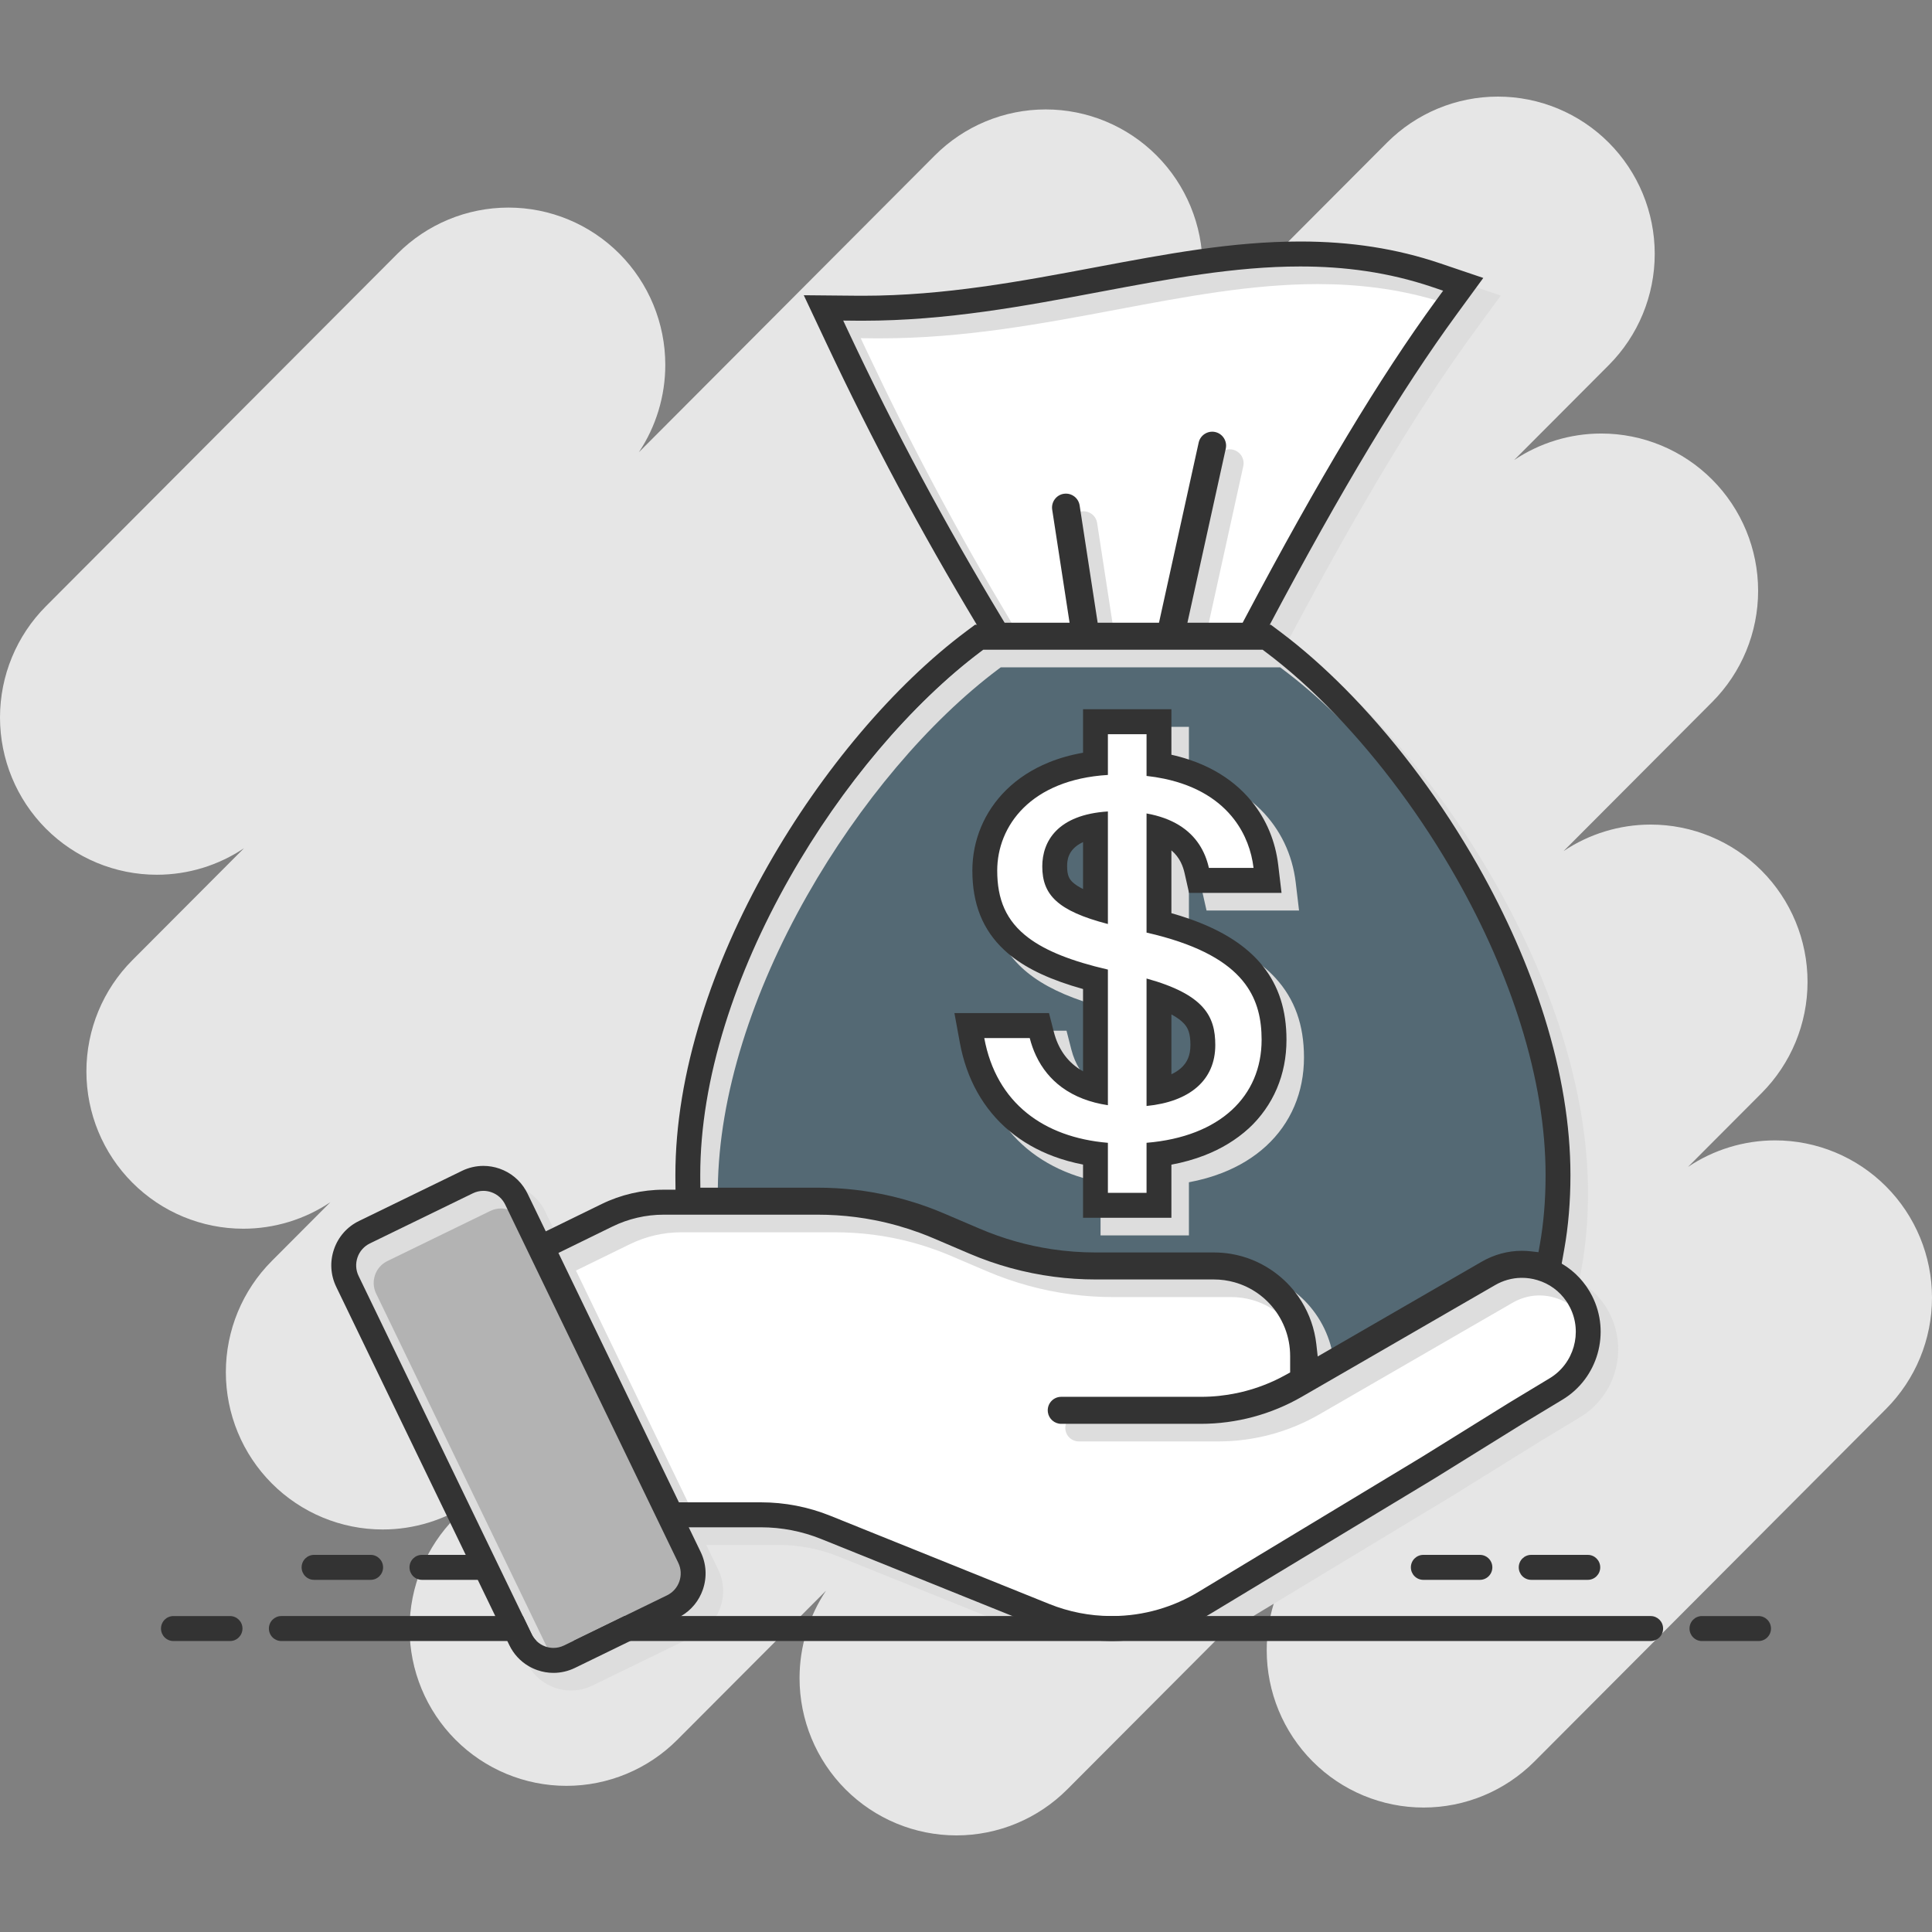 <?xml version="1.0" encoding="UTF-8"?>
<svg xmlns="http://www.w3.org/2000/svg" width="200" height="200" viewBox="0 0 200 200" fill="none">
  <rect x="0" y="0" width="200" height="200" fill="#808080" stroke="none"/>
  <path d="M4.756 85.784C7.801 88.837 11.931 90.553 16.237 90.553C19.473 90.553 22.608 89.585 25.259 87.808L13.7 99.399C10.655 102.453 8.944 106.594 8.944 110.913C8.944 115.232 10.654 119.373 13.7 122.426C16.745 125.48 20.875 127.196 25.181 127.196C28.416 127.196 31.552 126.227 34.202 124.451L28.136 130.535C25.091 133.588 23.38 137.73 23.38 142.048C23.38 146.367 25.09 150.509 28.136 153.562C31.181 156.615 35.311 158.331 39.617 158.331C42.852 158.331 45.988 157.363 48.638 155.587L47.156 157.073C44.111 160.127 42.4 164.268 42.4 168.587C42.4 172.906 44.111 177.047 47.156 180.1C50.201 183.154 54.331 184.87 58.638 184.87C62.944 184.87 67.074 183.154 70.119 180.1L85.505 164.671C83.734 167.329 82.769 170.473 82.769 173.717C82.769 178.036 84.479 182.177 87.525 185.231C90.57 188.284 94.7 190 99.006 190C103.313 190 107.443 188.285 110.488 185.231L133.866 161.787C132.095 164.445 131.13 167.589 131.13 170.833C131.13 175.152 132.84 179.293 135.885 182.346C138.93 185.4 143.06 187.116 147.367 187.116C151.673 187.116 155.803 185.4 158.848 182.346L195.244 145.849C198.289 142.795 200 138.654 200 134.335C200 130.016 198.289 125.875 195.244 122.822C192.199 119.768 188.069 118.052 183.763 118.052C180.528 118.052 177.392 119.021 174.742 120.797L182.36 113.157C185.405 110.103 187.116 105.962 187.116 101.643C187.116 97.324 185.406 93.183 182.36 90.129C179.315 87.076 175.185 85.36 170.879 85.36C167.644 85.36 164.508 86.329 161.858 88.105L177.244 72.675C180.289 69.621 182 65.48 182 61.161C182 56.843 180.29 52.701 177.244 49.648C174.2 46.594 170.07 44.878 165.763 44.878C162.528 44.878 159.393 45.847 156.742 47.623L166.541 37.796C169.585 34.743 171.297 30.602 171.297 26.283C171.297 21.964 169.586 17.823 166.541 14.769C163.496 11.716 159.366 10 155.059 10C150.753 10 146.623 11.715 143.578 14.769L121.751 36.657C123.523 33.999 124.488 30.854 124.488 27.61C124.488 23.292 122.778 19.15 119.732 16.097C116.687 13.044 112.557 11.328 108.251 11.328C103.944 11.328 99.814 13.043 96.769 16.097L66.133 46.819C67.905 44.161 68.871 41.017 68.871 37.772C68.871 33.453 67.16 29.312 64.115 26.258C61.07 23.205 56.94 21.489 52.633 21.489C48.327 21.489 44.197 23.204 41.152 26.258L4.756 62.757C1.711 65.811 0 69.952 0 74.27C0 78.588 1.711 82.731 4.756 85.784Z" fill="#E6E6E6"></path>
  <path d="M121.319 65.754L125.633 46.164C125.651 46.084 125.599 46.002 125.519 45.985C125.508 45.982 125.496 45.98 125.485 45.98C125.457 45.98 125.432 45.988 125.407 46.005C125.371 46.028 125.35 46.058 125.341 46.099L121.011 65.754H112.525L110.49 52.519C110.484 52.477 110.465 52.446 110.431 52.42C110.403 52.4 110.376 52.391 110.346 52.391C110.337 52.391 110.329 52.392 110.32 52.393C110.278 52.4 110.246 52.419 110.221 52.453C110.196 52.488 110.188 52.523 110.194 52.565L112.222 65.754H103.271L102.643 64.714C96.63 54.743 91.568 45.297 86.712 34.986L85.246 31.873L88.674 31.905C88.894 31.908 89.116 31.908 89.337 31.908C97.878 31.908 105.909 30.395 113.676 28.932C120.887 27.574 127.697 26.292 134.596 26.292C139.705 26.292 144.313 27.011 148.685 28.49L151.47 29.433L149.731 31.812C143.936 39.739 137.673 50.161 130.018 64.609L129.412 65.754H121.319V65.754Z" fill="white"></path>
  <path d="M57.299 171.884C56.877 171.884 56.457 171.812 56.054 171.672C55.095 171.338 54.324 170.65 53.882 169.734L35.966 132.652C35.524 131.737 35.463 130.703 35.795 129.741C36.127 128.778 36.813 128.003 37.725 127.56L48.39 122.368C48.91 122.114 49.466 121.985 50.041 121.985C50.465 121.985 50.884 122.056 51.287 122.198C52.245 122.531 53.016 123.219 53.458 124.134L71.374 161.218C71.816 162.132 71.877 163.166 71.544 164.129C71.213 165.091 70.528 165.865 69.617 166.309L58.95 171.502C58.428 171.755 57.873 171.884 57.298 171.884H57.299Z" fill="#B3B3B3"></path>
  <path d="M115.099 168.586C112.694 168.586 110.353 168.134 108.139 167.241L85.496 158.118C83.346 157.252 81.08 156.812 78.764 156.812H69.479L56.094 129.106L62.853 125.803C64.663 124.918 66.683 124.45 68.697 124.45H84.666C85.343 124.45 86.024 124.472 86.689 124.515C88.071 124.601 89.46 124.78 90.818 125.048C92.459 125.372 94.087 125.829 95.655 126.407C96.176 126.599 96.688 126.803 97.18 127.014L100.84 128.578C103.543 129.733 106.377 130.51 109.263 130.886C110.637 131.067 112.04 131.157 113.434 131.157H125.666C126.508 131.157 127.342 131.272 128.144 131.498C130.748 132.229 132.888 134.068 134.016 136.543C134.078 136.678 134.139 136.821 134.202 136.977L134.204 136.984C134.63 138.068 134.846 139.208 134.846 140.376V142.839L133.749 143.447C133.52 143.574 133.281 143.7 133.038 143.822C132.725 143.979 132.412 144.126 132.108 144.26C129.634 145.343 127.013 145.892 124.32 145.892H109.857C109.8 145.892 109.753 145.94 109.753 145.996C109.753 146.002 109.753 146.008 109.754 146.013C109.761 146.06 109.809 146.101 109.858 146.101H124.321C127.76 146.101 131.153 145.191 134.135 143.468L139.348 140.458C139.712 140.249 144.877 137.264 149.027 134.865C149.027 134.865 153.997 131.993 154.142 131.909C155.135 131.335 156.257 131.018 157.388 130.99C157.443 130.988 157.499 130.988 157.555 130.988C158.213 130.988 158.871 131.084 159.511 131.274C161.041 131.728 162.323 132.663 163.217 133.978C163.383 134.22 163.535 134.478 163.67 134.743C165.306 137.953 164.174 141.924 161.094 143.783L156.916 146.306L147.836 151.944L124.744 165.89C123.351 166.736 121.846 167.397 120.274 167.853C118.6 168.339 116.859 168.586 115.101 168.586L115.099 168.586Z" fill="white"></path>
  <path d="M134.989 139.294C134.95 138.945 134.89 138.594 134.811 138.252C134.276 135.918 132.886 133.893 130.898 132.548C129.781 131.793 128.543 131.297 127.218 131.075C126.709 130.99 126.185 130.947 125.662 130.947H113.43C111.835 130.947 110.234 130.828 108.67 130.592C106.019 130.192 103.41 129.45 100.918 128.386L97.254 126.82C96.284 126.405 95.285 126.035 94.285 125.719C92.902 125.282 91.478 124.937 90.05 124.694C89.505 124.601 88.944 124.521 88.383 124.455C87.159 124.314 85.906 124.242 84.661 124.242H71.226L71.205 122.132C71.204 121.969 71.203 121.805 71.203 121.64C71.203 116.632 72.087 111.261 73.832 105.675C75.433 100.545 77.719 95.348 80.626 90.227C86.121 80.547 93.473 71.857 100.797 66.386L101.36 65.965H131.129L131.692 66.386C139.016 71.857 146.368 80.546 151.863 90.226C154.77 95.347 157.056 100.545 158.658 105.674C160.401 111.26 161.286 116.631 161.286 121.639C161.286 124.286 161.078 126.789 160.668 129.081L160.316 131.049L158.338 130.821C158.075 130.791 157.806 130.775 157.54 130.775C156.323 130.775 155.111 131.104 154.033 131.727L153.085 132.274C152.545 132.586 141.052 139.229 140.382 139.616L135.35 142.521L134.989 139.292V139.294Z" fill="#546974"></path>
  <g style="mix-blend-mode:multiply">
    <path d="M132.053 101.262C131.655 100.826 131.214 100.411 130.732 100.018C128.848 98.483 126.319 97.272 123.076 96.353V89.852C123.955 90.599 124.28 91.5 124.446 92.239L124.489 92.43L124.9 94.254H134.477L134.133 91.362C133.787 88.442 132.534 85.834 130.511 83.819C130.22 83.529 129.914 83.252 129.592 82.989C128.652 82.219 127.585 81.565 126.409 81.04C125.385 80.582 124.27 80.22 123.076 79.955V75.243H113.928V79.746C112.658 79.969 111.467 80.306 110.369 80.754C108.663 81.449 107.184 82.409 105.97 83.606C103.714 85.832 102.471 88.795 102.471 91.949C102.471 92.756 102.529 93.52 102.647 94.245C102.94 96.045 103.6 97.598 104.639 98.935C104.976 99.369 105.353 99.78 105.77 100.169C107.284 101.58 109.342 102.715 112.112 103.65C112.525 103.789 112.954 103.924 113.399 104.055C113.573 104.106 113.749 104.157 113.928 104.206V112.726C113.745 112.623 113.568 112.512 113.399 112.395C112.742 111.938 112.199 111.371 111.771 110.697C111.39 110.097 111.101 109.411 110.903 108.64L110.406 106.7H100.613L101.173 109.753C101.191 109.852 101.21 109.95 101.23 110.048C101.584 111.821 102.178 113.456 102.998 114.913C103.43 115.681 103.924 116.4 104.479 117.068C105.035 117.739 105.651 118.357 106.324 118.917C107.635 120.009 109.163 120.887 110.865 121.524C111.27 121.675 111.686 121.814 112.112 121.939C112.532 122.062 112.961 122.172 113.399 122.269C113.574 122.308 113.75 122.345 113.928 122.379V127.89H123.076V122.388C124.297 122.16 125.448 121.837 126.514 121.421C128.27 120.737 129.798 119.804 131.058 118.647C132.338 117.471 133.326 116.079 133.993 114.511C134.653 112.959 134.988 111.26 134.988 109.461C134.988 106.106 134.028 103.424 132.053 101.262ZM116.502 120.127C115.879 120.074 115.273 119.996 114.686 119.891C114.246 119.813 113.817 119.72 113.399 119.613C112.988 119.508 112.588 119.39 112.198 119.256C109.777 118.433 107.781 117.082 106.306 115.23C105.023 113.62 104.135 111.631 103.704 109.285H108.41C108.733 110.544 109.242 111.633 109.913 112.555C111.403 114.6 113.688 115.818 116.502 116.234V102.194C115.865 102.047 115.26 101.894 114.686 101.735C110.475 100.573 107.902 99.088 106.487 97.101C105.464 95.668 105.044 93.973 105.044 91.949C105.044 87.34 108.503 82.529 116.502 82.045V77.828H120.502V82.147C123.67 82.499 126.036 83.487 127.754 84.823C129.329 86.047 130.359 87.563 130.963 89.151C131.279 89.981 131.478 90.831 131.577 91.669H126.957C126.916 91.489 126.87 91.312 126.818 91.137C126.685 90.689 126.515 90.256 126.302 89.845C125.814 88.905 125.107 88.075 124.131 87.416C123.187 86.778 121.992 86.299 120.502 86.033V98.364C124.4 99.253 127.076 100.445 128.889 101.849C130.314 102.952 131.204 104.186 131.733 105.506C132.236 106.759 132.414 108.09 132.414 109.461C132.414 115.285 128.135 119.494 120.502 120.126V125.305H116.502V120.127Z" fill="#DDDDDD"></path>
  </g>
  <path d="M131.736 105.507C131.425 103.457 130.628 101.775 129.292 100.313C127.438 98.284 124.555 96.755 120.505 95.661C120.331 95.614 120.155 95.567 119.976 95.522V85.866C120.159 85.929 120.335 85.996 120.505 86.07C122.338 86.848 123.451 88.189 123.889 90.13L124.115 91.138H131.215L131.043 89.692C131.021 89.511 130.995 89.331 130.966 89.152C130.572 86.744 129.481 84.596 127.792 82.913C125.963 81.091 123.517 79.877 120.505 79.293C120.331 79.258 120.155 79.226 119.976 79.197V74.712H113.402V79.04C109.951 79.451 107.085 80.707 105.059 82.705C103.051 84.686 101.945 87.321 101.945 90.126C101.945 91.688 102.174 93.048 102.65 94.245C103.126 95.443 103.848 96.48 104.833 97.398C106.653 99.095 109.391 100.373 113.402 101.388V112.815C111.132 112.16 108.736 110.622 107.843 107.139L107.731 106.701L107.595 106.169H100.346L100.626 107.695C100.776 108.518 100.979 109.303 101.233 110.049C102.061 112.489 103.434 114.517 105.333 116.099C107.204 117.658 109.508 118.717 112.201 119.257C112.593 119.336 112.994 119.404 113.402 119.461V124.774H119.976V119.462C127.358 118.461 131.889 114.008 131.889 107.637C131.889 106.884 131.839 106.176 131.736 105.507ZM113.402 85.453V93.933C109.529 92.656 109.182 91.249 109.182 89.693C109.182 87.398 110.634 85.949 113.402 85.453ZM119.976 112.99V103.051C124.146 104.528 124.517 106.258 124.517 108.18C124.517 111.225 122.287 112.493 119.976 112.99Z" fill="white"></path>
  <g style="mix-blend-mode:multiply">
    <path d="M137.885 139.809C137.884 139.8 137.882 139.792 137.88 139.783C137.865 139.721 137.85 139.659 137.835 139.597C137.26 137.28 135.94 135.241 134.073 133.769C133.866 133.606 133.652 133.449 133.432 133.301C133.411 133.286 133.39 133.272 133.368 133.258C134.103 134.061 134.717 134.984 135.181 136.002C135.252 136.158 135.321 136.319 135.391 136.495L135.394 136.502L135.396 136.509C135.882 137.744 136.128 139.045 136.128 140.376V140.824L137.885 139.809ZM103.238 129.02L99.574 127.454C98.566 127.023 97.527 126.638 96.487 126.31C95.668 126.052 94.836 125.824 93.997 125.63C93.361 125.482 92.721 125.353 92.081 125.243C91.69 125.177 91.291 125.116 90.89 125.063C92.506 125.386 94.107 125.838 95.651 126.407C96.172 126.599 96.685 126.803 97.176 127.014L100.836 128.578C103.529 129.729 106.352 130.504 109.226 130.882C108.243 130.685 107.269 130.437 106.307 130.142C105.268 129.824 104.243 129.449 103.238 129.02ZM127.611 46.546C127.506 46.523 127.402 46.512 127.298 46.512C127.147 46.512 126.999 46.536 126.857 46.583C126.743 46.62 126.632 46.672 126.528 46.739C126.204 46.946 125.98 47.267 125.897 47.644L122.147 64.673H125.09L125.136 64.462L128.703 48.267C128.875 47.49 128.384 46.718 127.611 46.546ZM113.575 54.146C113.517 53.764 113.314 53.429 113.004 53.201C112.756 53.018 112.461 52.923 112.159 52.923C112.085 52.923 112.011 52.928 111.936 52.94C111.91 52.944 111.883 52.949 111.857 52.955C111.511 53.028 111.207 53.224 110.996 53.513C110.859 53.7 110.771 53.913 110.736 54.135L112.356 64.673H115.194L115.162 64.462L113.575 54.146ZM166.626 135.977C166.467 135.665 166.286 135.359 166.088 135.069C165.551 134.281 164.896 133.608 164.146 133.066C163.932 132.911 163.71 132.766 163.482 132.634L163.538 132.317L163.611 131.908L163.75 131.134C164.174 128.766 164.389 126.186 164.389 123.463C164.389 118.324 163.484 112.822 161.701 107.111C160.072 101.893 157.749 96.611 154.796 91.409C150.667 84.134 145.496 77.403 140.062 72.138C138.154 70.289 136.215 68.621 134.277 67.173L134.055 67.007L133.371 66.496H133.256C133.324 66.368 133.392 66.241 133.459 66.115C140.861 52.202 146.949 42.107 152.582 34.401L153.279 33.447L155.362 30.596L152.838 29.742L152.026 29.467L150.909 29.09C149.711 28.684 148.495 28.334 147.258 28.039C143.844 27.224 140.264 26.824 136.41 26.824C135.803 26.824 135.198 26.834 134.594 26.852C128.203 27.047 121.897 28.236 115.256 29.486C107.544 30.939 99.572 32.44 91.151 32.44C90.936 32.44 90.717 32.44 90.5 32.437L89.125 32.424L85.488 32.39L85.019 32.386L86.775 36.114L87.362 37.362C91.824 46.836 96.46 55.584 101.842 64.673C102.096 65.102 102.353 65.533 102.611 65.965C102.717 66.142 102.823 66.319 102.929 66.496H102.75L102.378 66.773L102.066 67.007L101.844 67.173C94.383 72.746 86.903 81.58 81.324 91.409C78.371 96.611 76.049 101.893 74.42 107.111C72.672 112.709 71.769 118.107 71.735 123.158C71.733 123.26 71.733 123.362 71.733 123.463C71.733 123.634 71.733 123.804 71.735 123.968L71.737 124.241L71.74 124.45L71.743 124.798L71.744 124.982H70.508C70.321 124.982 70.133 124.986 69.946 124.993C67.926 125.072 65.917 125.577 64.101 126.465L58.498 129.204L58.313 129.294L57.815 128.263L57.254 127.1L56.429 125.393C55.984 124.471 55.288 123.721 54.425 123.217C54.141 123.05 53.839 122.91 53.522 122.8C53.02 122.625 52.501 122.53 51.975 122.518C51.935 122.517 51.894 122.516 51.853 122.516C51.093 122.516 50.327 122.694 49.639 123.03L38.976 128.22C37.755 128.814 36.837 129.851 36.392 131.141C36.187 131.734 36.094 132.348 36.111 132.958C36.132 133.671 36.303 134.378 36.621 135.039L49.144 160.96L50.279 163.309L52.204 167.293L53.453 169.878L54.537 172.123C54.595 172.243 54.658 172.361 54.725 172.477C55.334 173.525 56.287 174.314 57.444 174.716C57.983 174.904 58.545 175 59.112 175C59.871 175 60.636 174.823 61.324 174.489L70.795 169.878L71.964 169.309H71.965L71.992 169.295C72.906 168.85 73.65 168.155 74.153 167.293C74.321 167.005 74.462 166.698 74.573 166.375C75.019 165.087 74.937 163.703 74.344 162.477L73.113 159.929H80.576C82.727 159.929 84.831 160.337 86.83 161.142L102.096 167.293L108.511 169.878H114.975C115.015 169.879 115.055 169.879 115.095 169.879C115.153 169.879 115.212 169.879 115.271 169.878H125.23C125.913 169.564 126.578 169.21 127.22 168.82L129.748 167.293L150.31 154.875L150.323 154.867L150.337 154.859L159.396 149.233L163.568 146.713C167.225 144.507 168.569 139.791 166.626 135.977ZM105.558 65.868C105.535 65.83 105.512 65.792 105.49 65.754C105.271 65.393 105.055 65.032 104.841 64.673C104.797 64.602 104.756 64.532 104.715 64.462C99.091 55.044 94.296 46.041 89.689 36.257L89.101 35.008L90.476 35.022C90.701 35.024 90.926 35.025 91.151 35.025C99.811 35.025 107.903 33.5 115.727 32.027C122.797 30.695 129.63 29.408 136.41 29.409C140.501 29.409 144.572 29.877 148.663 31.087C149.095 31.215 149.527 31.351 149.96 31.496C150.002 31.51 150.045 31.524 150.087 31.539L151.204 31.917L150.507 32.871C144.831 40.637 138.716 50.763 131.309 64.673C131.105 65.054 130.901 65.439 130.696 65.827L130.623 65.965L130.452 66.286H124.734L124.805 65.965L124.851 65.754L125.09 64.673L125.136 64.462L128.703 48.267C128.875 47.49 128.384 46.718 127.611 46.546C127.506 46.523 127.402 46.512 127.298 46.512C127.147 46.512 126.999 46.536 126.857 46.583C126.743 46.62 126.632 46.672 126.528 46.739C126.204 46.946 125.98 47.267 125.897 47.644L122.147 64.673L121.908 65.754L121.862 65.965L121.791 66.286H115.442L115.393 65.965L115.36 65.754L115.194 64.673L115.162 64.462L113.575 54.146C113.517 53.764 113.314 53.429 113.004 53.201C112.756 53.018 112.461 52.923 112.159 52.923C112.085 52.923 112.011 52.928 111.936 52.94C111.91 52.944 111.883 52.949 111.857 52.955C111.511 53.028 111.207 53.224 110.996 53.513C110.859 53.7 110.771 53.913 110.736 54.135C110.713 54.283 110.712 54.434 110.735 54.586L112.285 64.673L112.484 65.965L112.534 66.286H105.81L105.616 65.965L105.558 65.868ZM74.311 124.241L74.308 123.943C74.307 123.783 74.306 123.624 74.306 123.463C74.306 123.362 74.306 123.26 74.308 123.158C74.308 123.088 74.308 123.018 74.31 122.949C74.368 118.218 75.23 113.154 76.875 107.884C78.449 102.843 80.698 97.731 83.56 92.69C88.97 83.159 96.194 74.614 103.381 69.246L103.602 69.081H132.519L132.74 69.246C134.583 70.623 136.427 72.208 138.243 73.965C143.512 79.061 148.538 85.603 152.561 92.69C155.422 97.731 157.671 102.843 159.245 107.884C159.409 108.408 159.565 108.929 159.712 109.447C161.108 114.346 161.815 119.054 161.815 123.463C161.815 125.994 161.619 128.386 161.234 130.575C161.229 130.608 161.223 130.643 161.217 130.676L161.078 131.451L160.3 131.361C160.077 131.336 159.852 131.319 159.627 131.312C159.536 131.308 159.446 131.307 159.355 131.307C157.914 131.307 156.479 131.695 155.206 132.432L154.259 132.978C153.718 133.291 142.226 139.934 141.556 140.321L138.225 142.244L138.105 141.173L138.083 140.973C138.082 140.964 138.081 140.955 138.079 140.946C138.036 140.565 137.971 140.183 137.885 139.809C137.884 139.8 137.882 139.792 137.88 139.783C137.865 139.721 137.85 139.659 137.835 139.597C137.26 137.28 135.94 135.241 134.073 133.769C133.866 133.606 133.652 133.449 133.432 133.301C133.411 133.286 133.39 133.272 133.368 133.258C132.115 132.422 130.728 131.873 129.246 131.624C129.203 131.617 129.159 131.61 129.116 131.604C128.795 131.554 128.469 131.519 128.142 131.498C127.921 131.485 127.7 131.478 127.478 131.478H115.246C113.715 131.478 112.178 131.364 110.678 131.137C110.192 131.064 109.708 130.979 109.226 130.882C108.243 130.685 107.269 130.437 106.307 130.142C105.268 129.824 104.243 129.449 103.238 129.02L99.574 127.454C98.566 127.023 97.527 126.638 96.487 126.31C95.668 126.052 94.836 125.824 93.997 125.63C93.361 125.482 92.721 125.353 92.081 125.243C91.69 125.177 91.291 125.116 90.89 125.063C90.71 125.039 90.529 125.016 90.348 124.995C89.074 124.847 87.771 124.772 86.477 124.772H74.317L74.313 124.45L74.311 124.241ZM64.894 169.878L60.203 172.162C59.857 172.33 59.485 172.415 59.112 172.415C58.835 172.415 58.557 172.368 58.287 172.275C58.019 172.181 57.773 172.046 57.556 171.875C57.261 171.642 57.021 171.343 56.852 170.994L56.611 170.494L38.937 133.911C38.645 133.306 38.604 132.623 38.824 131.987C39.043 131.351 39.496 130.839 40.099 130.546L50.763 125.354C51.109 125.186 51.48 125.101 51.853 125.101C52.084 125.101 52.314 125.133 52.539 125.198C52.586 125.211 52.632 125.226 52.678 125.242C53.311 125.462 53.821 125.917 54.113 126.522L54.94 128.232L69.372 158.105L71.75 163.027L72.03 163.606C72.321 164.21 72.361 164.893 72.142 165.529C71.922 166.165 71.47 166.676 70.869 166.97L70.204 167.293L64.894 169.878H64.894ZM111.374 168.215C111.056 168.108 110.742 167.992 110.43 167.866L109.009 167.293L87.787 158.743C86.703 158.306 85.591 157.97 84.458 157.738C83.186 157.476 81.889 157.344 80.576 157.344H72.096L71.84 156.813L71.215 155.52L59.624 131.528L65.228 128.789C66.863 127.989 68.689 127.567 70.508 127.567H86.477C87.128 127.567 87.781 127.587 88.419 127.628C89.746 127.711 91.079 127.883 92.381 128.14C93.957 128.45 95.519 128.889 97.024 129.444C97.523 129.628 98.015 129.824 98.486 130.026L102.149 131.591C104.959 132.792 107.907 133.6 110.909 133.992C112.337 134.178 113.796 134.273 115.246 134.273H127.478C128.202 134.273 128.919 134.372 129.608 134.566C130.504 134.817 131.338 135.222 132.076 135.753C132.254 135.881 132.427 136.017 132.593 136.159C133.462 136.902 134.17 137.834 134.658 138.905C134.691 138.977 134.724 139.054 134.758 139.134C134.778 139.182 134.798 139.231 134.818 139.282C134.915 139.529 135 139.78 135.071 140.034C135.27 140.736 135.37 141.461 135.37 142.199V143.899L134.939 144.138C134.726 144.256 134.502 144.374 134.274 144.489C134.274 144.489 134.274 144.489 134.273 144.489C133.981 144.636 133.689 144.773 133.406 144.897C131.094 145.909 128.647 146.422 126.131 146.422H111.668C111.049 146.422 110.523 146.831 110.343 147.393C110.3 147.527 110.277 147.67 110.277 147.819C110.277 147.885 110.281 147.95 110.291 148.015C110.386 148.7 110.978 149.216 111.668 149.216H126.131C129.795 149.216 133.411 148.247 136.588 146.412L141.8 143.401C142.192 143.176 148.093 139.765 152.402 137.275C154.636 135.984 156.39 134.97 156.594 134.853C157.404 134.385 158.318 134.126 159.237 134.105C159.279 134.103 159.322 134.103 159.365 134.103C159.9 134.103 160.435 134.182 160.955 134.337C161.435 134.479 161.884 134.68 162.297 134.933C162.955 135.336 163.52 135.875 163.966 136.53C164.1 136.728 164.224 136.937 164.334 137.153C164.352 137.188 164.37 137.223 164.386 137.259C165.639 139.848 164.711 143.008 162.242 144.497L158.057 147.026L148.983 152.66L125.891 166.605C125.486 166.851 125.072 167.081 124.647 167.293C123.713 167.76 122.735 168.143 121.727 168.435C120.169 168.887 118.549 169.117 116.911 169.117C115.01 169.117 113.151 168.813 111.374 168.214V168.215Z" fill="#DDDDDD"></path>
  </g>
  <path d="M150.214 27.644L149.097 27.266C144.591 25.741 139.848 25 134.597 25C127.579 25 120.713 26.293 113.443 27.662C105.731 29.115 97.76 30.616 89.338 30.616C89.124 30.616 88.905 30.615 88.687 30.613L87.312 30.601L83.207 30.562L84.962 34.29L85.55 35.538C90.309 45.645 95.266 54.923 101.116 64.673C101.258 64.91 101.401 65.146 101.544 65.384L101.795 65.801L101.894 65.965L102.382 66.773L102.547 67.046H130.186L130.759 65.965L130.912 65.676L131.155 65.217C131.252 65.035 131.348 64.854 131.444 64.673C138.938 50.562 145.085 40.353 150.769 32.577L151.467 31.622L152.841 29.742L153.55 28.773L150.214 27.644ZM148.695 31.048C148.685 31.061 148.675 31.074 148.666 31.087C142.841 39.062 136.555 49.522 128.883 64.003L128.64 64.462H122.922L126.86 46.583L126.891 46.443C127.062 45.667 126.571 44.895 125.798 44.723C125.694 44.699 125.589 44.688 125.485 44.688C125.215 44.688 124.949 44.766 124.716 44.915C124.392 45.122 124.168 45.444 124.085 45.82L119.979 64.462H113.629L111.86 52.955L111.763 52.322C111.704 51.941 111.502 51.606 111.192 51.378C110.943 51.195 110.649 51.099 110.346 51.099C110.272 51.099 110.198 51.104 110.124 51.116C109.744 51.175 109.411 51.379 109.184 51.69C108.957 52.001 108.865 52.381 108.923 52.762L110.722 64.462H103.997L103.745 64.045C97.755 54.112 92.712 44.703 87.876 34.434L87.289 33.185L88.663 33.198C88.889 33.2 89.113 33.201 89.338 33.201C97.999 33.201 106.09 31.677 113.915 30.203C120.985 28.872 127.818 27.585 134.597 27.585C139.162 27.585 143.704 28.169 148.275 29.715L149.392 30.093L148.695 31.048Z" fill="#333333"></path>
  <path d="M72.53 160.653L71.299 158.105L70.674 156.813L57.061 128.633L56.499 127.47L54.614 123.569C54.556 123.449 54.494 123.331 54.426 123.217C53.817 122.167 52.864 121.379 51.708 120.976C51.168 120.788 50.607 120.693 50.039 120.693C49.279 120.693 48.513 120.87 47.825 121.206L37.161 126.397C35.941 126.99 35.022 128.028 34.578 129.317C34.133 130.605 34.215 131.989 34.807 133.215L48.211 160.96L49.459 163.545L51.271 167.293L52.519 169.878L52.723 170.299C53.167 171.221 53.862 171.972 54.726 172.477C55.01 172.643 55.313 172.783 55.63 172.893C56.17 173.081 56.73 173.176 57.297 173.176C58.057 173.176 58.821 172.999 59.509 172.665L65.234 169.878L70.15 167.485H70.151L70.178 167.471C70.292 167.416 70.403 167.357 70.511 167.293C71.564 166.681 72.356 165.72 72.76 164.552C73.204 163.263 73.123 161.879 72.53 160.653ZM57.297 170.591C57.068 170.591 56.838 170.559 56.613 170.494C56.566 170.482 56.52 170.467 56.473 170.451C56.12 170.328 55.805 170.132 55.546 169.878C55.339 169.677 55.167 169.439 55.038 169.17L54.131 167.293L37.122 132.087C36.83 131.482 36.791 130.799 37.01 130.163C37.229 129.527 37.682 129.016 38.284 128.722L48.949 123.53C49.294 123.362 49.666 123.277 50.039 123.277C50.316 123.277 50.594 123.324 50.864 123.418C51.497 123.639 52.007 124.093 52.299 124.698L52.541 125.198L70.215 161.782C70.507 162.386 70.547 163.069 70.328 163.705C70.108 164.341 69.656 164.852 69.054 165.146L64.644 167.293L59.335 169.878L58.389 170.338C58.043 170.506 57.671 170.591 57.298 170.591H57.297Z" fill="#333333"></path>
  <path d="M164.81 134.153C164.652 133.841 164.47 133.535 164.272 133.245C164.231 133.185 164.189 133.125 164.146 133.066C163.957 132.802 163.754 132.552 163.538 132.317C162.991 131.719 162.363 131.213 161.667 130.808C161.525 130.726 161.381 130.647 161.235 130.575C160.984 130.448 160.726 130.334 160.461 130.235C160.267 130.16 160.069 130.093 159.868 130.034C159.113 129.81 158.332 129.695 157.549 129.695C157.492 129.695 157.422 129.695 157.344 129.698C156.002 129.732 154.672 130.109 153.495 130.789C153.355 130.87 152.476 131.378 151.21 132.109L149.303 133.212L148.539 133.653C144.321 136.091 139.071 139.125 138.704 139.336L137.886 139.808L136.129 140.824V140.376C136.129 139.045 135.882 137.744 135.397 136.509L135.394 136.502L135.391 136.495C135.321 136.319 135.252 136.158 135.181 136.002C134.717 134.984 134.103 134.061 133.369 133.258C132.066 131.834 130.384 130.786 128.486 130.253C127.572 129.995 126.621 129.864 125.662 129.864H113.43C112.092 129.864 110.744 129.777 109.426 129.604C106.656 129.243 103.935 128.497 101.34 127.389L97.679 125.824C97.169 125.606 96.636 125.393 96.096 125.194C94.463 124.592 92.77 124.116 91.062 123.779C89.649 123.501 88.202 123.314 86.763 123.224C86.072 123.18 85.365 123.158 84.661 123.158H68.693C66.485 123.158 64.269 123.671 62.285 124.641L57.254 127.1L56.682 127.379L56.498 127.47L55.341 128.035L54.94 128.232L54.371 128.51L55.493 130.832L67.966 156.648L68.67 158.105H78.761C80.912 158.105 83.016 158.513 85.014 159.318L104.808 167.293L107.657 168.441C109.986 169.38 112.447 169.863 114.975 169.878C115.015 169.879 115.055 169.879 115.095 169.879C115.154 169.879 115.213 169.879 115.271 169.878C117.091 169.862 118.891 169.598 120.627 169.094C122.117 168.662 123.551 168.057 124.898 167.293C125.068 167.197 125.238 167.098 125.405 166.996L148.494 153.051L148.508 153.044L148.521 153.035L157.581 147.41L161.753 144.889C165.41 142.684 166.753 137.967 164.81 134.153ZM108.615 166.042L85.972 156.919C83.668 155.991 81.242 155.52 78.761 155.52H70.281L57.809 129.704L63.412 126.964C65.047 126.165 66.873 125.743 68.693 125.743H84.661C85.312 125.743 85.966 125.764 86.603 125.804C87.93 125.887 89.263 126.059 90.566 126.316C92.142 126.626 93.703 127.066 95.209 127.62C95.707 127.804 96.199 128 96.671 128.202L100.333 129.767C103.144 130.968 106.092 131.776 109.094 132.167C110.522 132.355 111.981 132.449 113.43 132.449H125.662C126.387 132.449 127.103 132.548 127.793 132.742C129.537 133.231 131.039 134.299 132.076 135.753C132.37 136.166 132.628 136.61 132.842 137.081C132.896 137.197 132.948 137.321 133.003 137.458C133.37 138.391 133.555 139.371 133.555 140.376V142.075L133.123 142.314C132.909 142.432 132.685 142.551 132.457 142.666C132.165 142.813 131.874 142.95 131.59 143.074C129.279 144.086 126.831 144.599 124.315 144.599H109.853C109.085 144.599 108.462 145.226 108.462 145.996C108.462 146.061 108.466 146.127 108.475 146.191C108.571 146.877 109.163 147.394 109.853 147.394H124.315C127.98 147.394 131.595 146.423 134.772 144.588L139.985 141.579C140.376 141.353 146.278 137.943 150.587 135.451C152.821 134.161 154.574 133.148 154.779 133.03C155.588 132.561 156.502 132.303 157.422 132.282C157.464 132.28 157.507 132.28 157.549 132.28C158.084 132.28 158.619 132.358 159.139 132.513C160.383 132.882 161.424 133.641 162.15 134.707C162.201 134.781 162.249 134.857 162.297 134.934C162.376 135.063 162.45 135.196 162.519 135.331C163.848 137.939 162.929 141.165 160.426 142.675L156.241 145.202L147.168 150.837L124.076 164.783C122.777 165.571 121.376 166.187 119.912 166.611C118.378 167.057 116.784 167.287 115.172 167.293C115.146 167.294 115.121 167.294 115.095 167.294C115.061 167.294 115.025 167.294 114.99 167.293C112.787 167.281 110.643 166.859 108.615 166.042Z" fill="#333333"></path>
  <path d="M159.885 105.288C158.256 100.069 155.933 94.787 152.981 89.586C149.313 83.125 144.825 77.095 140.061 72.138C137.9 69.889 135.683 67.862 133.459 66.115C133.126 65.853 132.793 65.597 132.46 65.349L132.238 65.183L131.554 64.673H100.934L100.25 65.183L100.028 65.349C92.567 70.922 85.088 79.755 79.507 89.586C76.555 94.787 74.232 100.07 72.603 105.288C70.82 110.999 69.916 116.5 69.916 121.639C69.916 121.81 69.917 121.979 69.918 122.144L69.927 122.974L69.928 123.158L69.941 124.45L69.946 124.993L69.951 125.533H84.66C85.856 125.533 87.059 125.602 88.237 125.739C88.773 125.801 89.311 125.879 89.834 125.968C91.204 126.202 92.571 126.532 93.897 126.951C94.859 127.255 95.818 127.611 96.75 128.009L100.414 129.574C103.007 130.682 105.72 131.454 108.48 131.869C110.106 132.114 111.771 132.239 113.429 132.239H125.661C126.114 132.239 126.567 132.276 127.007 132.35C128.148 132.541 129.215 132.969 130.178 133.62C131.17 134.291 131.99 135.159 132.593 136.159C133.035 136.89 133.361 137.691 133.556 138.54V138.544C133.624 138.838 133.676 139.139 133.709 139.438L133.851 140.708L134.134 143.23L134.158 143.452L134.274 144.489L134.289 144.624L137.692 142.661L141.022 140.738C141.851 140.259 153.249 133.671 153.727 133.394L154.672 132.849C155.557 132.337 156.548 132.068 157.539 132.068C157.756 132.068 157.976 132.08 158.189 132.105L158.968 132.195L161.368 132.471L161.42 132.179L161.666 130.808L161.795 130.084L161.933 129.31C162.357 126.943 162.572 124.362 162.572 121.639C162.572 116.5 161.668 110.999 159.885 105.288ZM138.243 73.965C142.844 78.757 147.186 84.598 150.744 90.866C153.606 95.907 155.855 101.019 157.429 106.061C159.134 111.521 159.998 116.762 159.998 121.639C159.998 124.209 159.797 126.636 159.4 128.853L159.262 129.627L158.483 129.537C158.172 129.501 157.854 129.483 157.539 129.483C156.097 129.483 154.663 129.872 153.39 130.608L152.443 131.155C151.902 131.467 140.409 138.11 139.739 138.497L137.835 139.597L136.409 140.42L136.267 139.15C136.222 138.752 136.154 138.351 136.063 137.96C135.709 136.416 135.027 134.992 134.072 133.769C133.387 132.89 132.561 132.116 131.616 131.477C130.345 130.617 128.937 130.053 127.429 129.8C126.851 129.704 126.255 129.654 125.661 129.654H113.429C111.899 129.654 110.362 129.539 108.861 129.313C106.317 128.93 103.813 128.218 101.421 127.196L97.758 125.631C96.75 125.199 95.711 124.814 94.67 124.486C93.232 124.031 91.751 123.673 90.265 123.42C89.699 123.323 89.116 123.24 88.532 123.171C87.257 123.024 85.955 122.948 84.66 122.948H72.5L72.492 122.118C72.49 121.959 72.49 121.8 72.49 121.639C72.49 116.762 73.354 111.521 75.059 106.061C76.633 101.019 78.882 95.907 81.744 90.866C87.153 81.335 94.378 72.791 101.564 67.423L101.786 67.257H130.702L130.924 67.423C133.384 69.261 135.849 71.47 138.243 73.965Z" fill="#333333"></path>
  <path d="M130.735 100.018C130.579 99.821 130.414 99.628 130.241 99.439C128.589 97.631 126.229 96.198 123.08 95.101C122.501 94.899 121.896 94.709 121.263 94.531V88.028C122.143 88.775 122.468 89.676 122.634 90.415L123.08 92.393L123.088 92.43H132.664L132.321 89.539C132.028 87.079 131.094 84.839 129.596 82.989C129.316 82.644 129.017 82.312 128.699 81.995C127.555 80.857 126.175 79.922 124.597 79.217C124.111 79 123.606 78.804 123.08 78.631C122.497 78.437 121.891 78.27 121.263 78.131V73.42H112.116V77.923C110.846 78.145 109.655 78.482 108.556 78.931C106.852 79.626 105.371 80.585 104.158 81.782C101.901 84.008 100.658 86.971 100.658 90.125C100.658 93.587 101.738 96.276 103.958 98.345C104.175 98.547 104.402 98.744 104.642 98.935C106.422 100.354 108.846 101.472 112.116 102.383V110.902C111.999 110.837 111.886 110.768 111.775 110.697C110.43 109.831 109.531 108.535 109.091 106.817L109.061 106.7L108.593 104.876H98.801L99.361 107.929C99.707 109.816 100.321 111.553 101.186 113.09C102.044 114.617 103.153 115.955 104.482 117.069C104.492 117.077 104.503 117.085 104.512 117.094C105.823 118.186 107.35 119.063 109.052 119.7C110.016 120.061 111.041 120.347 112.116 120.555V126.066H121.263V120.564C122.486 120.337 123.636 120.013 124.702 119.598C126.457 118.914 127.986 117.981 129.245 116.824C130.526 115.648 131.514 114.256 132.181 112.687C132.842 111.136 133.176 109.437 133.176 107.637C133.176 104.576 132.377 102.075 130.735 100.018ZM101.892 107.461H106.598C106.766 108.115 106.984 108.723 107.249 109.285C107.884 110.636 108.789 111.724 109.917 112.555C111.232 113.521 112.848 114.137 114.689 114.41V100.37C110.94 99.504 108.29 98.446 106.491 97.101C104.129 95.338 103.232 93.083 103.232 90.125C103.232 85.516 106.692 80.705 114.689 80.222V76.004H118.69V80.324C119.327 80.394 119.932 80.491 120.506 80.611C123.968 81.336 126.294 82.911 127.758 84.824C128.941 86.368 129.563 88.132 129.766 89.845H125.144C124.948 88.972 124.62 88.151 124.135 87.416C123.11 85.863 121.38 84.69 118.69 84.209V96.541C119.328 96.686 119.932 96.84 120.506 97.001C124.875 98.229 127.442 99.903 128.893 101.849C130.2 103.601 130.602 105.574 130.602 107.637C130.602 113.461 126.322 117.67 118.69 118.302V123.481H114.689V118.304C111.326 118.019 108.48 116.978 106.31 115.231C104.036 113.4 102.503 110.791 101.892 107.461ZM125.806 108.18C125.806 105.208 124.672 102.955 118.69 101.295V114.492C123.112 114.056 125.806 111.861 125.806 108.18ZM122.224 110.597C121.957 110.828 121.635 111.034 121.263 111.21V105.011C121.838 105.321 122.28 105.644 122.584 105.982C122.973 106.413 123.232 106.951 123.232 108.18C123.232 109.233 122.911 110 122.224 110.597ZM114.689 84.002C109.455 84.335 107.896 87.116 107.896 89.693C107.896 92.617 109.461 94.296 114.689 95.653V84.002ZM112.116 92.032C111.671 91.81 111.319 91.582 111.064 91.349C110.688 91.005 110.469 90.623 110.469 89.693C110.469 89.187 110.469 87.937 112.116 87.174V92.032ZM118.69 101.295V114.492C123.112 114.056 125.806 111.861 125.806 108.18C125.806 105.208 124.672 102.955 118.69 101.295ZM122.224 110.597C121.957 110.828 121.635 111.034 121.263 111.21V105.011C121.838 105.321 122.28 105.644 122.584 105.982C122.973 106.413 123.232 106.951 123.232 108.18C123.232 109.233 122.911 110 122.224 110.597ZM107.896 89.693C107.896 92.617 109.461 94.296 114.689 95.653V84.002C109.455 84.335 107.896 87.116 107.896 89.693ZM112.116 92.032C111.671 91.81 111.319 91.582 111.064 91.349C110.688 91.005 110.469 90.623 110.469 89.693C110.469 89.187 110.469 87.937 112.116 87.174V92.032ZM118.69 101.295V114.492C123.112 114.056 125.806 111.861 125.806 108.18C125.806 105.208 124.672 102.955 118.69 101.295ZM122.224 110.597C121.957 110.828 121.635 111.034 121.263 111.21V105.011C121.838 105.321 122.28 105.644 122.584 105.982C122.973 106.413 123.232 106.951 123.232 108.18C123.232 109.233 122.911 110 122.224 110.597ZM107.896 89.693C107.896 92.617 109.461 94.296 114.689 95.653V84.002C109.455 84.335 107.896 87.116 107.896 89.693ZM112.116 87.174V92.032C111.671 91.81 111.319 91.582 111.064 91.349C110.688 91.005 110.469 90.623 110.469 89.693C110.469 89.187 110.469 87.937 112.116 87.174Z" fill="#333333"></path>
  <path d="M55.038 169.17C55.167 169.439 55.339 169.677 55.545 169.878H29.123C28.413 169.878 27.836 169.3 27.836 168.586C27.836 167.872 28.413 167.293 29.123 167.293H54.131L55.038 169.17Z" fill="#333333"></path>
  <path d="M172.163 168.586C172.163 169.3 171.586 169.878 170.876 169.878H59.334L64.643 167.293H170.876C171.586 167.293 172.163 167.872 172.163 168.586Z" fill="#333333"></path>
  <path d="M23.814 169.879H17.953C17.242 169.879 16.666 169.3 16.666 168.586C16.666 167.872 17.242 167.294 17.953 167.294H23.814C24.525 167.294 25.101 167.872 25.101 168.586C25.101 169.3 24.525 169.879 23.814 169.879Z" fill="#333333"></path>
  <path d="M49.538 163.545H43.678C42.967 163.545 42.391 162.966 42.391 162.252C42.391 161.538 42.967 160.96 43.678 160.96H49.538C50.249 160.96 50.825 161.538 50.825 162.252C50.825 162.966 50.249 163.545 49.538 163.545Z" fill="#333333"></path>
  <path d="M38.37 163.545H32.51C31.799 163.545 31.223 162.966 31.223 162.252C31.223 161.538 31.799 160.96 32.51 160.96H38.37C39.081 160.96 39.657 161.538 39.657 162.252C39.657 162.966 39.081 163.545 38.37 163.545Z" fill="#333333"></path>
  <path d="M153.201 163.545H147.34C146.629 163.545 146.053 162.966 146.053 162.252C146.053 161.538 146.629 160.96 147.34 160.96H153.201C153.912 160.96 154.487 161.538 154.487 162.252C154.487 162.966 153.912 163.545 153.201 163.545Z" fill="#333333"></path>
  <path d="M164.368 163.545H158.508C157.797 163.545 157.221 162.966 157.221 162.252C157.221 161.538 157.797 160.96 158.508 160.96H164.368C165.079 160.96 165.655 161.538 165.655 162.252C165.655 162.966 165.079 163.545 164.368 163.545Z" fill="#333333"></path>
  <path d="M182.046 169.879H176.185C175.474 169.879 174.898 169.3 174.898 168.586C174.898 167.872 175.474 167.294 176.185 167.294H182.046C182.757 167.294 183.332 167.872 183.332 168.586C183.332 169.3 182.757 169.879 182.046 169.879Z" fill="#333333"></path>
</svg>
